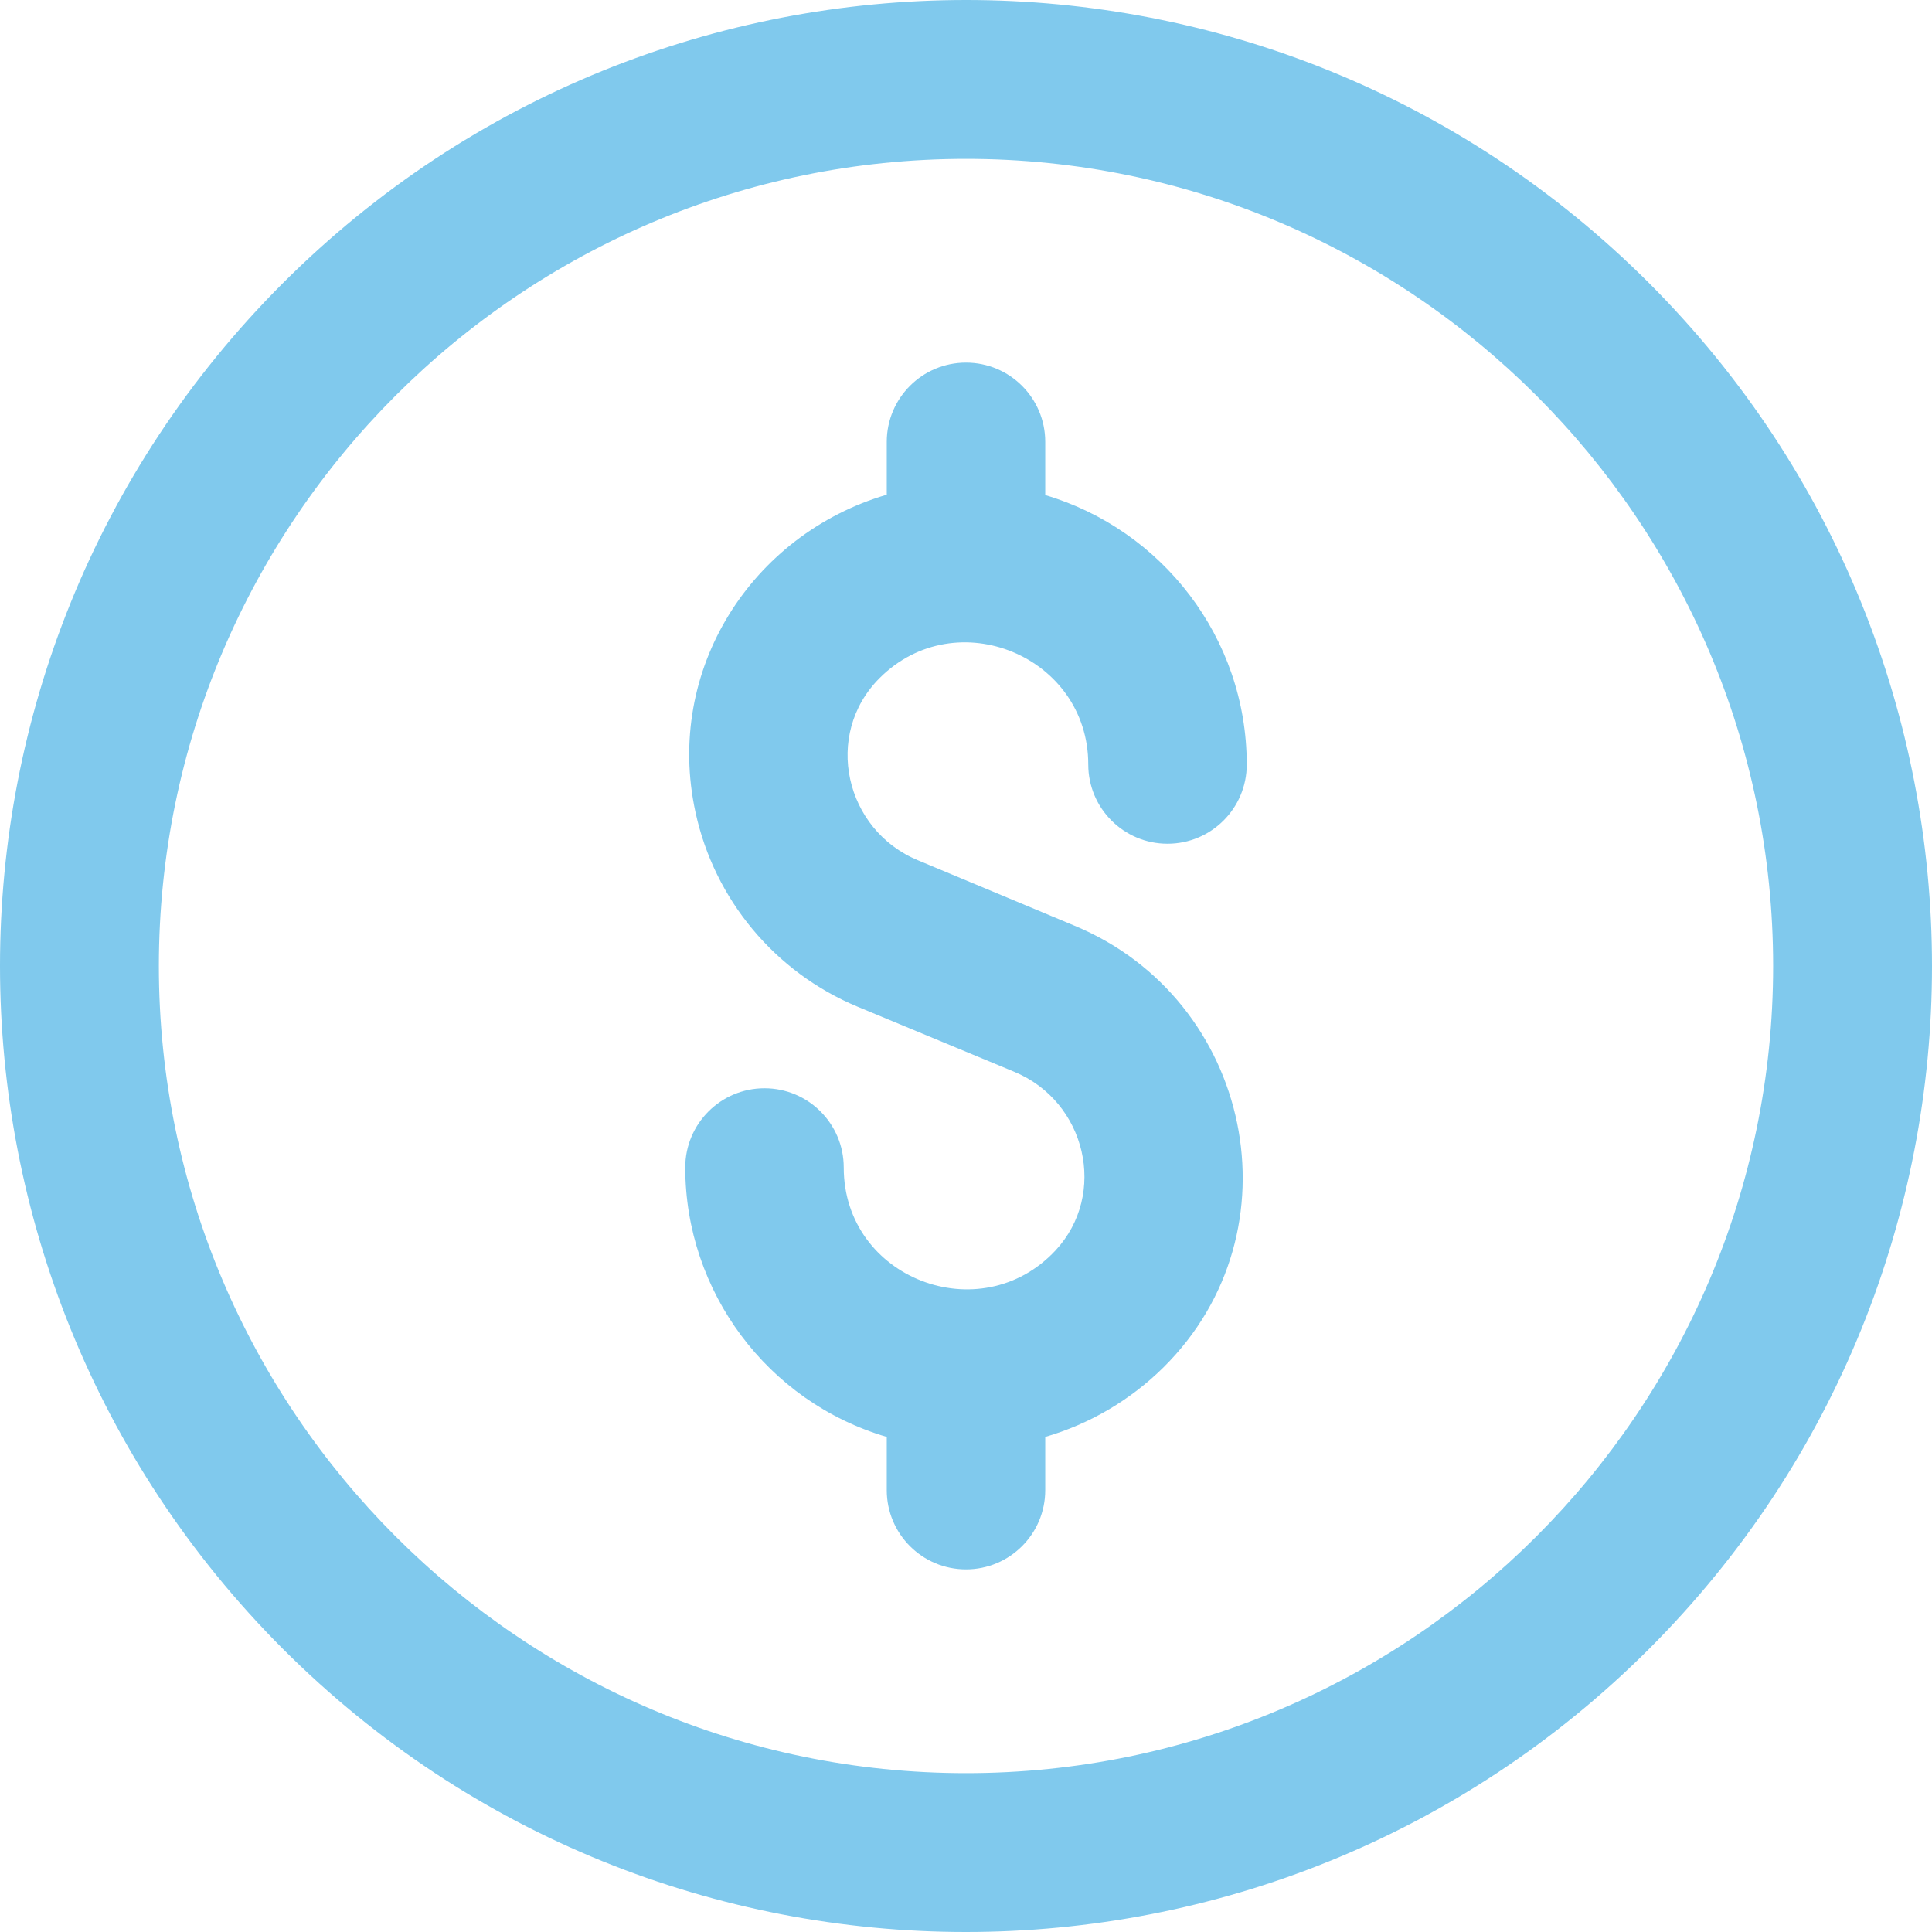<?xml version="1.0" encoding="utf-8"?>
<!-- Generator: Adobe Illustrator 24.1.1, SVG Export Plug-In . SVG Version: 6.00 Build 0)  -->
<svg version="1.1" id="Layer_1" xmlns="http://www.w3.org/2000/svg" xmlns:xlink="http://www.w3.org/1999/xlink" x="0px" y="0px"
	 viewBox="0 0 512 512" style="enable-background:new 0 0 512 512;" xml:space="preserve">
<style type="text/css">
	.st0{fill:#80C9ED;}
</style>
<path class="st0" d="M233.1,179.7c20.3-20.3,55.3-5.8,55.3,22.9c0,11.6,9.4,21,21,21c11.6,0,21-9.4,21-21
	c0-33.7-22.6-62.3-53.4-71.4v-14.1c0-11.6-9.4-21-21-21s-21,9.4-21,21v14c-35.8,10.5-58.9,46.4-50.7,84.1c5,23.2,21.1,42.5,43,51.6
	l41.4,17.2c19.2,7.9,24.9,32.5,11,47.4c-19.9,21.3-56.1,7.4-56.1-22c0-11.6-9.4-21-21-21s-21,9.4-21,21c0,32.8,21.7,62.1,53.4,71.4
	v14.1c0,11.6,9.4,21,21,21s21-9.4,21-21v-14.1c11.7-3.4,22.5-9.7,31.3-18.4c36.5-36.1,23.5-97.6-23.6-117.1L243.3,228
	C223.9,220,218.1,194.7,233.1,179.7L233.1,179.7z"/>
<path class="st0" d="M437,75C337-25,175.1-25,75,75C-25,175-25,336.9,75,437c100,100,261.9,100,362,0C537,337,537,175.1,437,75z
	 M256,469.9c-117.9,0-213.9-96-213.9-213.9S138.1,42.1,256,42.1s213.9,96,213.9,213.9S373.9,469.9,256,469.9z"/>
</svg>
